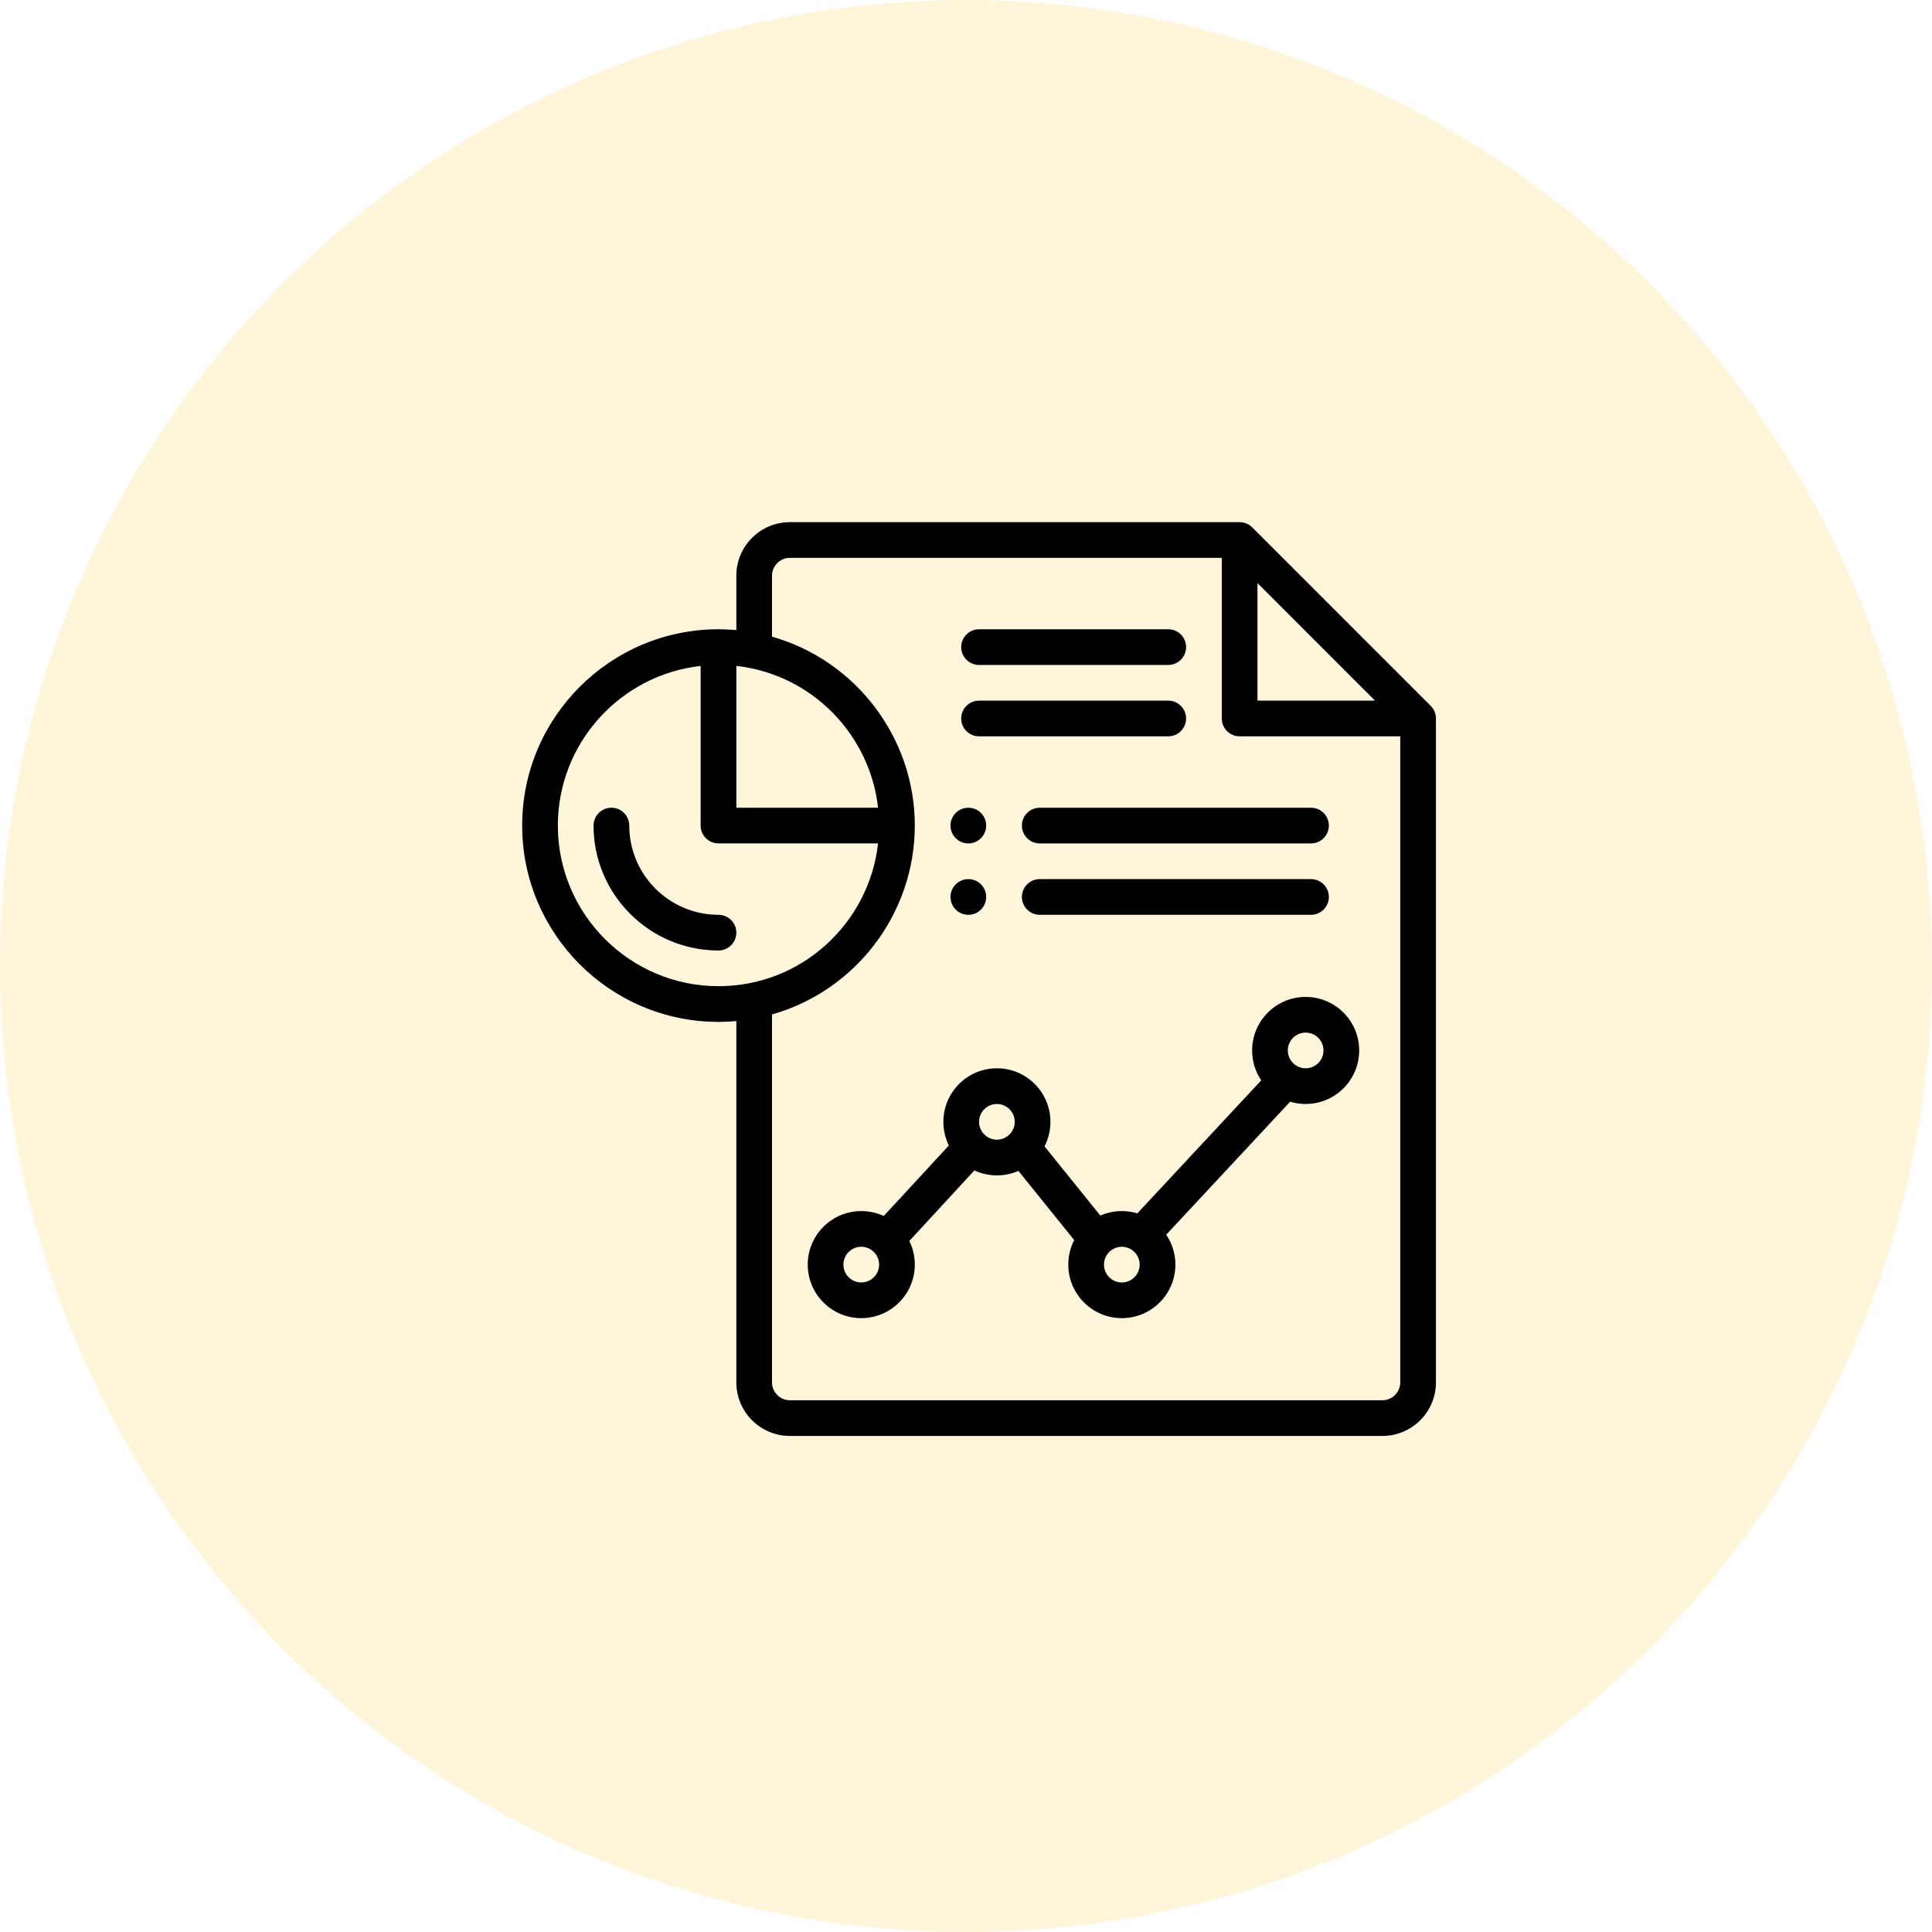 <svg width="74" height="74" viewBox="0 0 74 74" fill="none" xmlns="http://www.w3.org/2000/svg">
<circle cx="37" cy="37" r="37" fill="#FACE46" fill-opacity="0.2"/>
<g clip-path="url(#clip0_14460_15)">
<path d="M37.09 32.305C37.467 32.305 37.773 31.998 37.773 31.621C37.773 31.244 37.467 30.938 37.09 30.938C36.712 30.938 36.406 31.244 36.406 31.621C36.406 31.998 36.712 32.305 37.09 32.305Z" fill="black"/>
<path d="M37.09 35.039C37.467 35.039 37.773 34.733 37.773 34.355C37.773 33.978 37.467 33.672 37.09 33.672C36.712 33.672 36.406 33.978 36.406 34.355C36.406 34.733 36.712 35.039 37.09 35.039Z" fill="black"/>
<path d="M54.8 27.036L47.964 20.2C47.843 20.079 47.667 20 47.48 20H30.254C29.123 20 28.203 20.92 28.203 22.051V24.133C27.976 24.113 27.748 24.102 27.52 24.102C23.373 24.102 20 27.475 20 31.621C20 35.767 23.373 39.141 27.52 39.141C27.748 39.141 27.976 39.13 28.203 39.109V52.949C28.203 54.08 29.123 55 30.254 55H52.949C54.08 55 55 54.08 55 52.949V27.52C55 27.333 54.922 27.159 54.8 27.036ZM48.164 22.334L52.666 26.836H48.164V22.334ZM28.203 25.507C31.09 25.826 33.317 28.127 33.632 30.938H28.203V25.507ZM21.367 31.621C21.367 28.46 23.764 25.848 26.836 25.507V31.621C26.836 31.999 27.142 32.304 27.52 32.304H33.632C33.289 35.362 30.702 37.773 27.52 37.773C24.127 37.773 21.367 35.013 21.367 31.621ZM52.949 53.633H30.254C29.877 53.633 29.57 53.326 29.57 52.949V38.856C32.77 37.95 35.039 34.994 35.039 31.621C35.039 28.248 32.77 25.292 29.57 24.386V22.051C29.57 21.674 29.877 21.367 30.254 21.367H46.797V27.52C46.797 27.897 47.103 28.203 47.48 28.203H53.633V52.949C53.633 53.326 53.326 53.633 52.949 53.633Z" fill="black"/>
<path d="M37.5 25.469H44.746C45.124 25.469 45.43 25.163 45.43 24.785C45.43 24.408 45.124 24.102 44.746 24.102H37.5C37.122 24.102 36.816 24.408 36.816 24.785C36.816 25.163 37.122 25.469 37.5 25.469Z" fill="black"/>
<path d="M37.5 28.203H44.746C45.124 28.203 45.43 27.897 45.43 27.52C45.43 27.142 45.124 26.836 44.746 26.836H37.5C37.122 26.836 36.816 27.142 36.816 27.52C36.816 27.897 37.122 28.203 37.5 28.203Z" fill="black"/>
<path d="M27.52 35.039C25.635 35.039 24.102 33.506 24.102 31.621C24.102 31.244 23.796 30.938 23.418 30.938C23.04 30.938 22.734 31.244 22.734 31.621C22.734 34.26 24.881 36.406 27.52 36.406C27.897 36.406 28.203 36.1 28.203 35.723C28.203 35.345 27.897 35.039 27.52 35.039Z" fill="black"/>
<path d="M50.01 38.184C48.879 38.184 47.959 39.103 47.959 40.234C47.959 40.658 48.088 41.053 48.309 41.38L43.562 46.475C43.374 46.418 43.175 46.387 42.969 46.387C42.68 46.387 42.401 46.447 42.145 46.559L40.007 43.908C40.155 43.621 40.234 43.301 40.234 42.969C40.234 41.838 39.315 40.918 38.184 40.918C37.053 40.918 36.133 41.838 36.133 42.969C36.133 43.288 36.206 43.596 36.343 43.874L33.85 46.576C33.584 46.452 33.291 46.387 32.988 46.387C31.857 46.387 30.938 47.307 30.938 48.438C30.938 49.568 31.857 50.488 32.988 50.488C34.119 50.488 35.039 49.568 35.039 48.438C35.039 48.118 34.966 47.81 34.829 47.532L37.321 44.83C37.588 44.954 37.881 45.02 38.184 45.02C38.472 45.02 38.751 44.96 39.007 44.847L41.145 47.498C40.997 47.785 40.918 48.105 40.918 48.438C40.918 49.568 41.838 50.488 42.969 50.488C44.1 50.488 45.02 49.568 45.02 48.438C45.02 48.014 44.89 47.619 44.669 47.292L49.416 42.197C49.604 42.254 49.803 42.285 50.01 42.285C51.141 42.285 52.06 41.365 52.06 40.234C52.06 39.103 51.141 38.184 50.01 38.184ZM32.988 49.121C32.611 49.121 32.305 48.815 32.305 48.438C32.305 48.06 32.611 47.754 32.988 47.754C33.366 47.754 33.672 48.06 33.672 48.438C33.672 48.815 33.365 49.121 32.988 49.121ZM37.5 42.969C37.5 42.592 37.806 42.285 38.184 42.285C38.561 42.285 38.867 42.592 38.867 42.969C38.867 43.346 38.561 43.652 38.184 43.652C37.806 43.652 37.5 43.346 37.5 42.969ZM42.969 49.121C42.592 49.121 42.285 48.815 42.285 48.438C42.285 48.06 42.591 47.754 42.969 47.754C43.346 47.754 43.652 48.06 43.652 48.438C43.652 48.815 43.346 49.121 42.969 49.121ZM50.01 40.918C49.633 40.918 49.326 40.611 49.326 40.234C49.326 39.857 49.633 39.551 50.01 39.551C50.387 39.551 50.693 39.857 50.693 40.234C50.693 40.611 50.387 40.918 50.01 40.918Z" fill="black"/>
<path d="M39.141 31.621C39.141 31.999 39.447 32.305 39.824 32.305H50.215C50.592 32.305 50.898 31.999 50.898 31.621C50.898 31.244 50.592 30.938 50.215 30.938H39.824C39.447 30.938 39.141 31.244 39.141 31.621Z" fill="black"/>
<path d="M50.215 33.672H39.824C39.447 33.672 39.141 33.978 39.141 34.355C39.141 34.733 39.447 35.039 39.824 35.039H50.215C50.592 35.039 50.898 34.733 50.898 34.355C50.898 33.978 50.592 33.672 50.215 33.672Z" fill="black"/>
</g>
<defs>
<clipPath id="clip0_14460_15">
<rect width="35" height="35" fill="white" transform="translate(20 20)"/>
</clipPath>
</defs>
</svg>
